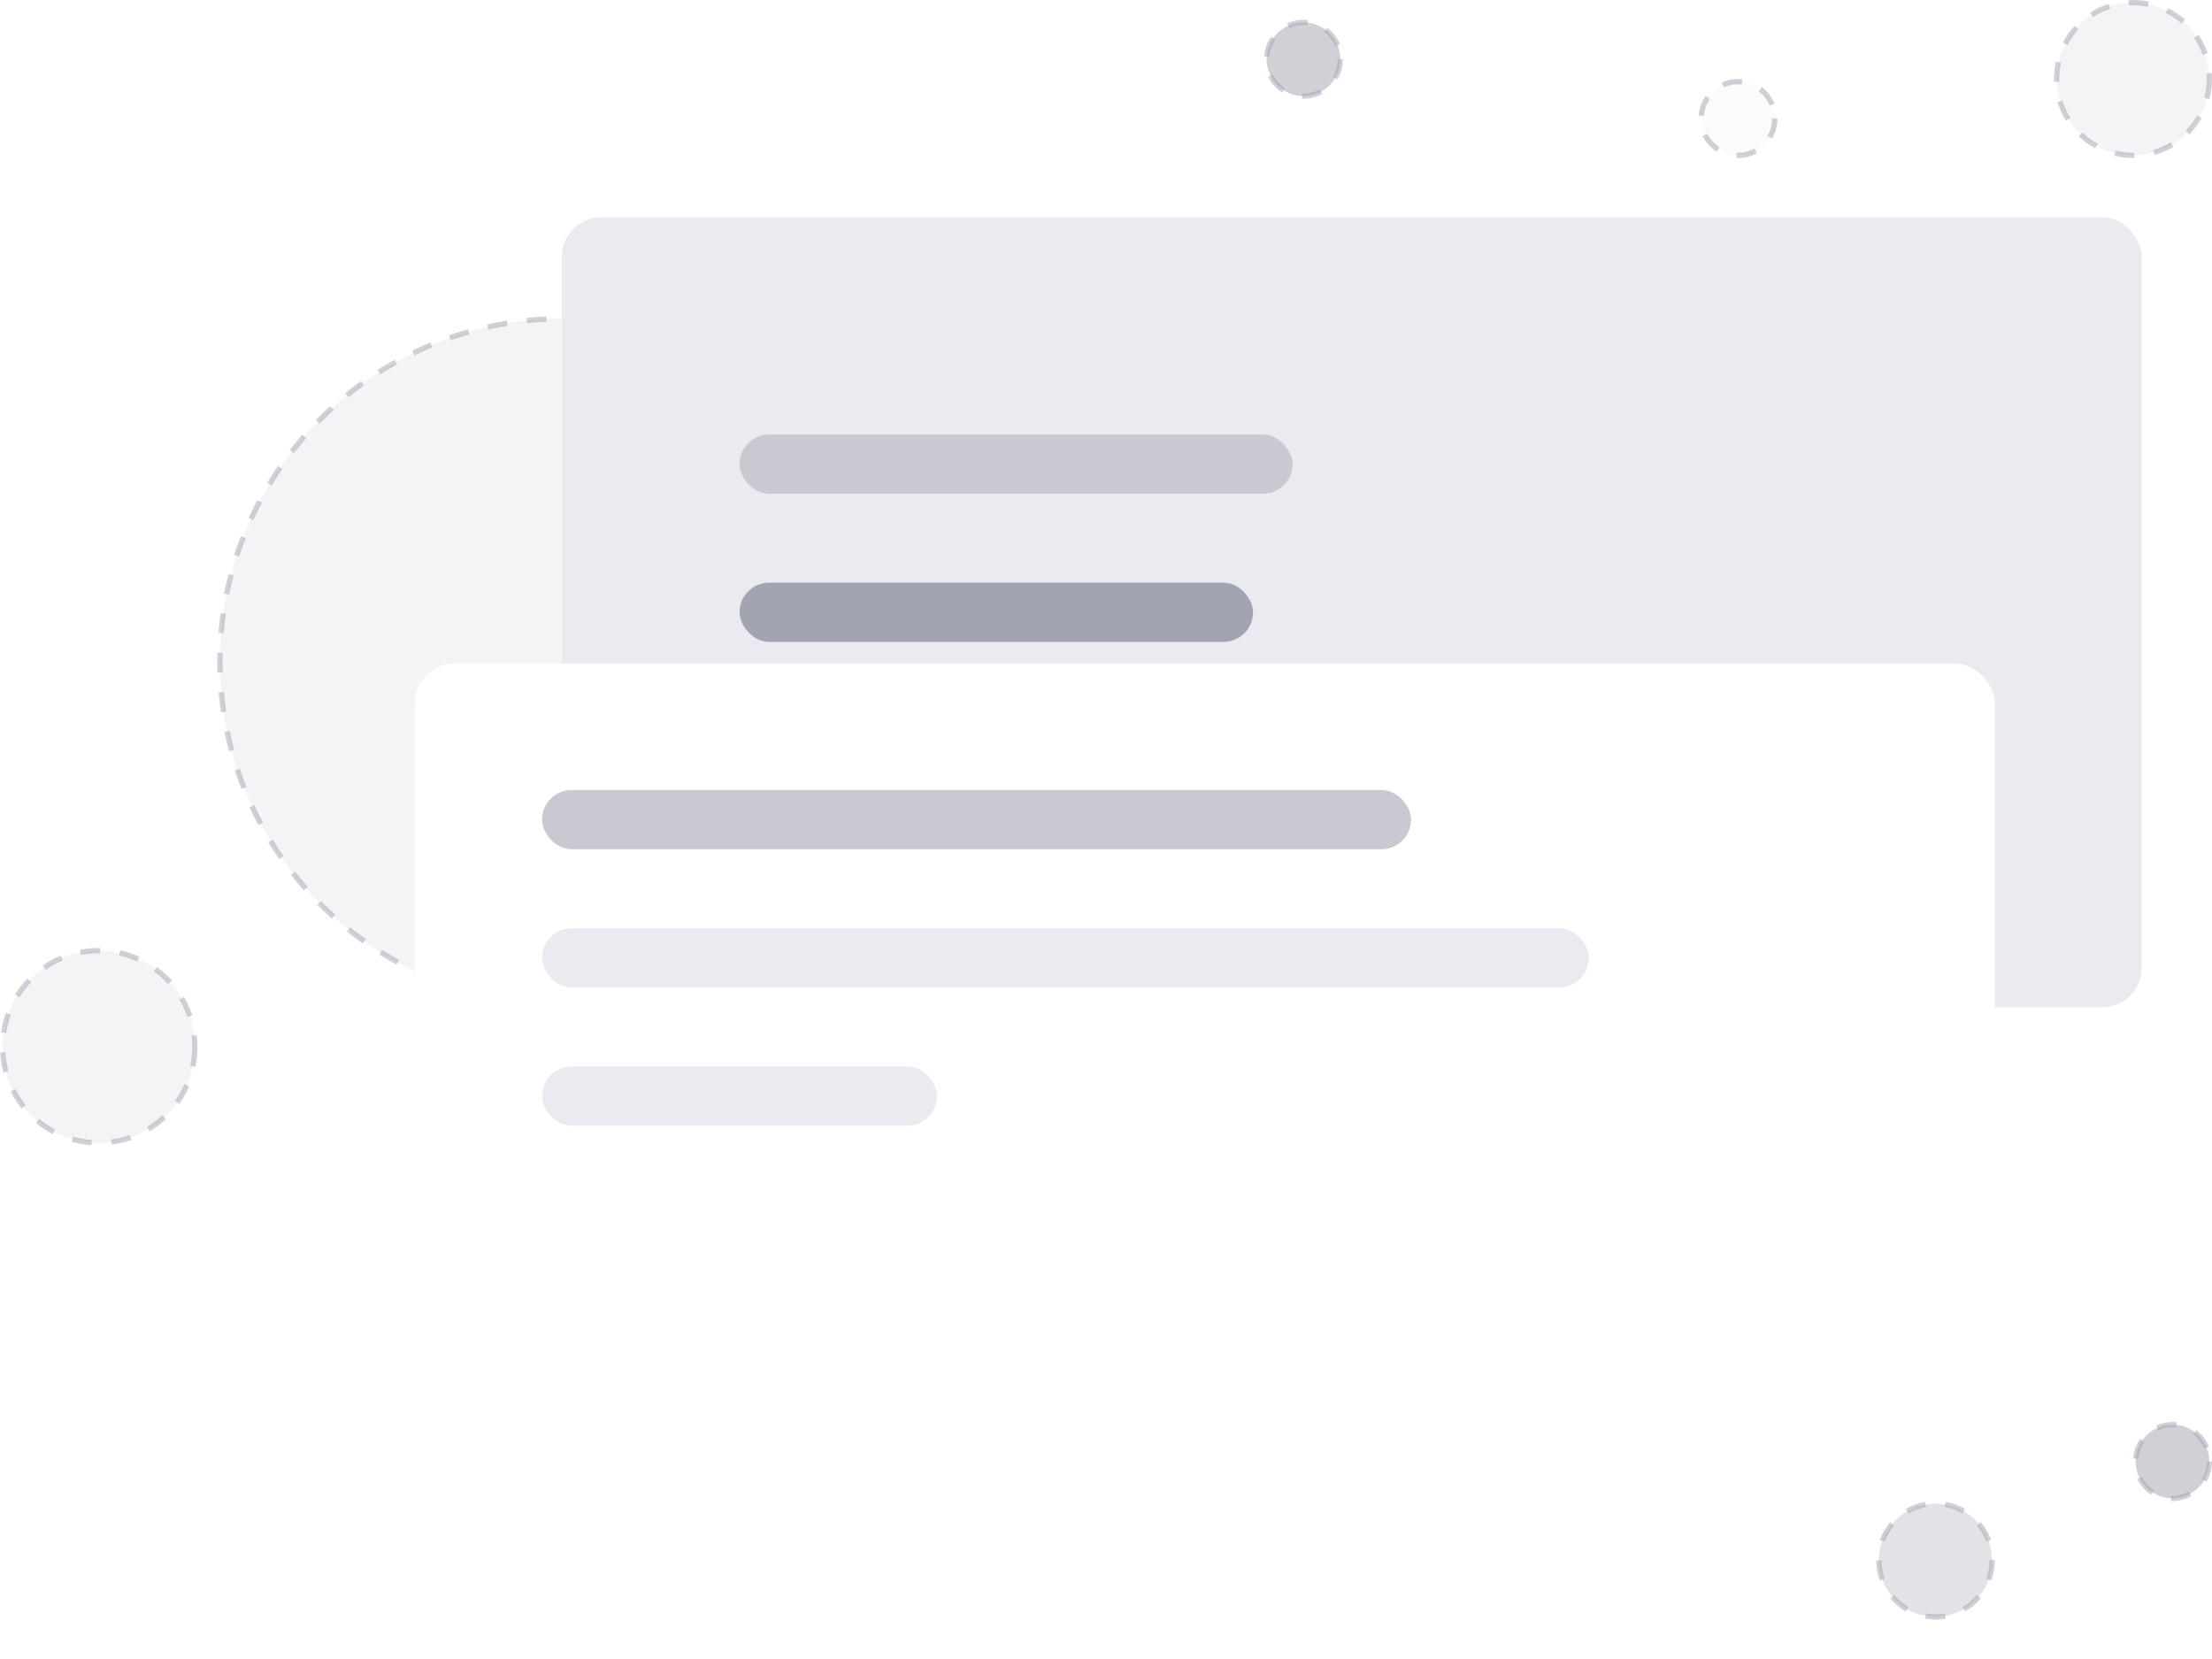 <svg xmlns="http://www.w3.org/2000/svg" width="112" height="84" fill="none" viewBox="0 0 112 84">
    <circle cx="5" cy="53" r="4.866" fill="#EAEBF0" stroke="#A2A5B1" stroke-dasharray="1 1" stroke-width=".269" opacity=".5"/>
    <circle cx="28.5" cy="33.5" r="17.366" fill="#EAEBF0" stroke="#A2A5B1" stroke-dasharray="1 1" stroke-width=".269" opacity=".5"/>
    <circle cx="108" cy="4" r="3.866" fill="#EAEBF0" stroke="#A2A5B1" stroke-dasharray="1 1" stroke-width=".269" opacity=".5"/>
    <circle cx="88" cy="6" r="1.866" fill="#F8F8FA" stroke="#A2A5B1" stroke-dasharray="1 1" stroke-width=".269" opacity=".5"/>
    <circle cx="98" cy="79" r="2.866" fill="#C8C9D1" stroke="#A2A5B1" stroke-dasharray="1 1" stroke-width=".269" opacity=".5"/>
    <circle cx="66" cy="3" r="1.866" fill="#A2A5B1" stroke="#A2A5B1" stroke-dasharray="1 1" stroke-width=".269" opacity=".5"/>
    <circle cx="110" cy="74" r="1.866" fill="#A2A5B1" stroke="#A2A5B1" stroke-dasharray="1 1" stroke-width=".269" opacity=".5"/>
    <rect width="80" height="40" x="28.445" y="11" fill="#EAEBF0" rx="2"/>
    <rect width="28" height="3" x="37.445" y="22" fill="#C8C9D1" rx="1.5"/>
    <rect width="26" height="3" x="37.445" y="29.5" fill="#A2A5B1" rx="1.5"/>
    <rect width="80" height="40" x="19" y="28.6" fill="#fff" filter="url(#a)" rx="2"/>
    <rect width="44" height="3" x="27.445" y="40" fill="#C8C9D1" rx="1.5"/>
    <rect width="53" height="3" x="27.445" y="47" fill="#EAEBF0" rx="1.5"/>
    <rect width="20" height="3" x="27.445" y="54" fill="#EAEBF0" rx="1.5"/>
    <defs>
        <filter id="a" width="100" height="60" x="11" y="23.6" color-interpolation-filters="sRGB" filterUnits="userSpaceOnUse">
            <feFlood flood-opacity="0" result="BackgroundImageFix"/>
            <feColorMatrix in="SourceAlpha" values="0 0 0 0 0 0 0 0 0 0 0 0 0 0 0 0 0 0 127 0"/>
            <feOffset dx="2" dy="5"/>
            <feGaussianBlur stdDeviation="5"/>
            <feColorMatrix values="0 0 0 0 0 0 0 0 0 0 0 0 0 0 0 0 0 0 0.08 0"/>
            <feBlend in2="BackgroundImageFix" mode="multiply" result="effect1_dropShadow"/>
            <feBlend in="SourceGraphic" in2="effect1_dropShadow" result="shape"/>
        </filter>
    </defs>
</svg>
